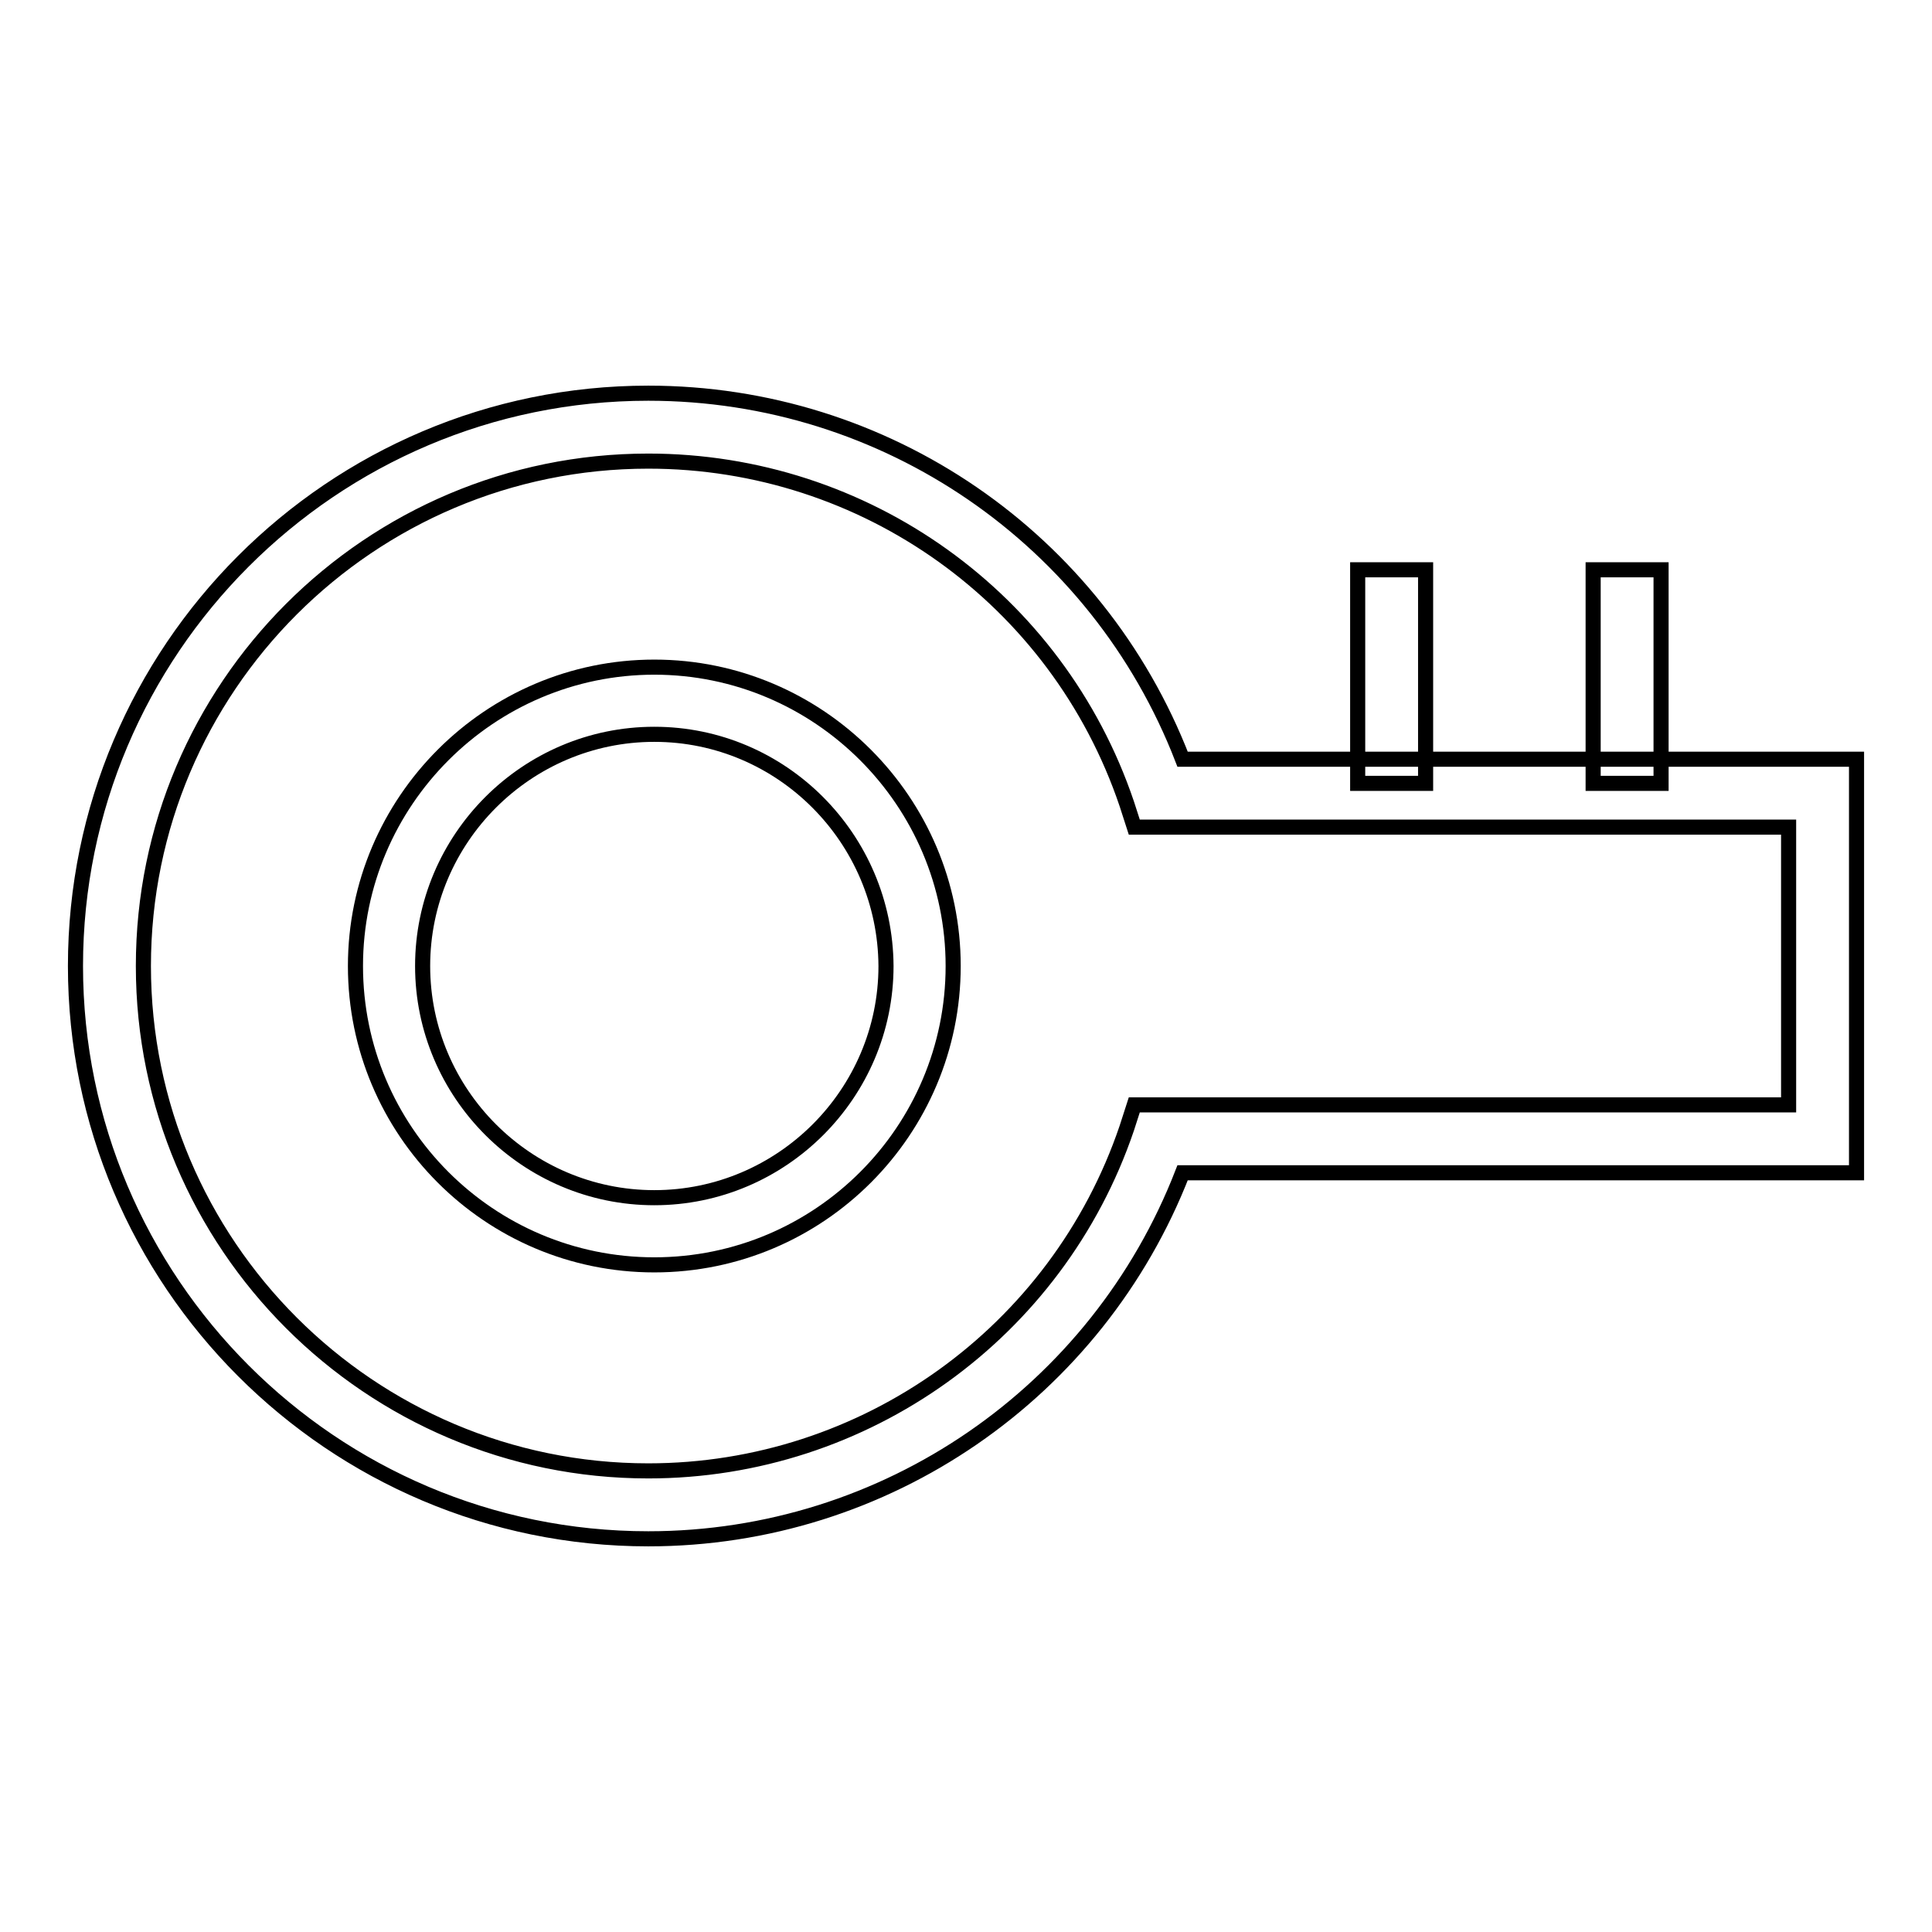 <?xml version="1.0" encoding="utf-8"?>
<!-- Svg Vector Icons : http://www.onlinewebfonts.com/icon -->
<!DOCTYPE svg PUBLIC "-//W3C//DTD SVG 1.1//EN" "http://www.w3.org/Graphics/SVG/1.1/DTD/svg11.dtd">
<svg version="1.1" xmlns="http://www.w3.org/2000/svg" xmlns:xlink="http://www.w3.org/1999/xlink" x="0px" y="0px" viewBox="0 0 256 256" enable-background="new 0 0 256 256" xml:space="preserve">
<g> <path stroke-width="2" fill-opacity="0" stroke="#000000"  d="M86.7,167.6c-21.9,0-39.6-17.8-39.6-39.6s17.8-39.6,39.6-39.6s39.6,17.8,39.6,39.6S108.6,167.6,86.7,167.6z  M86.7,97.3c-16.9,0-30.7,13.8-30.7,30.7c0,16.9,13.8,30.7,30.7,30.7s30.7-13.8,30.7-30.7C117.3,111.1,103.6,97.3,86.7,97.3 L86.7,97.3z"/> <path stroke-width="2" fill-opacity="0" stroke="#000000"  d="M85.9,203.9C44,203.9,10,169.8,10,128c0-41.8,34-75.9,75.9-75.9c31.5,0,59.5,19.3,70.8,48.5H246v54.8h-89.3 C145.4,184.5,117.4,203.9,85.9,203.9z M85.9,61.1C49,61.1,19,91.1,19,128c0,36.9,30,66.9,66.9,66.9c28.7,0,54.2-18.3,63.4-45.4 l1-3.1H237v-36.8h-86.7l-1-3.1C140.1,79.3,114.6,61.1,85.9,61.1z"/> <path stroke-width="2" fill-opacity="0" stroke="#000000"  d="M179.9,75.5h9v28.3h-9V75.5z M211.1,75.5h9v28.3h-9V75.5z"/></g>
</svg>